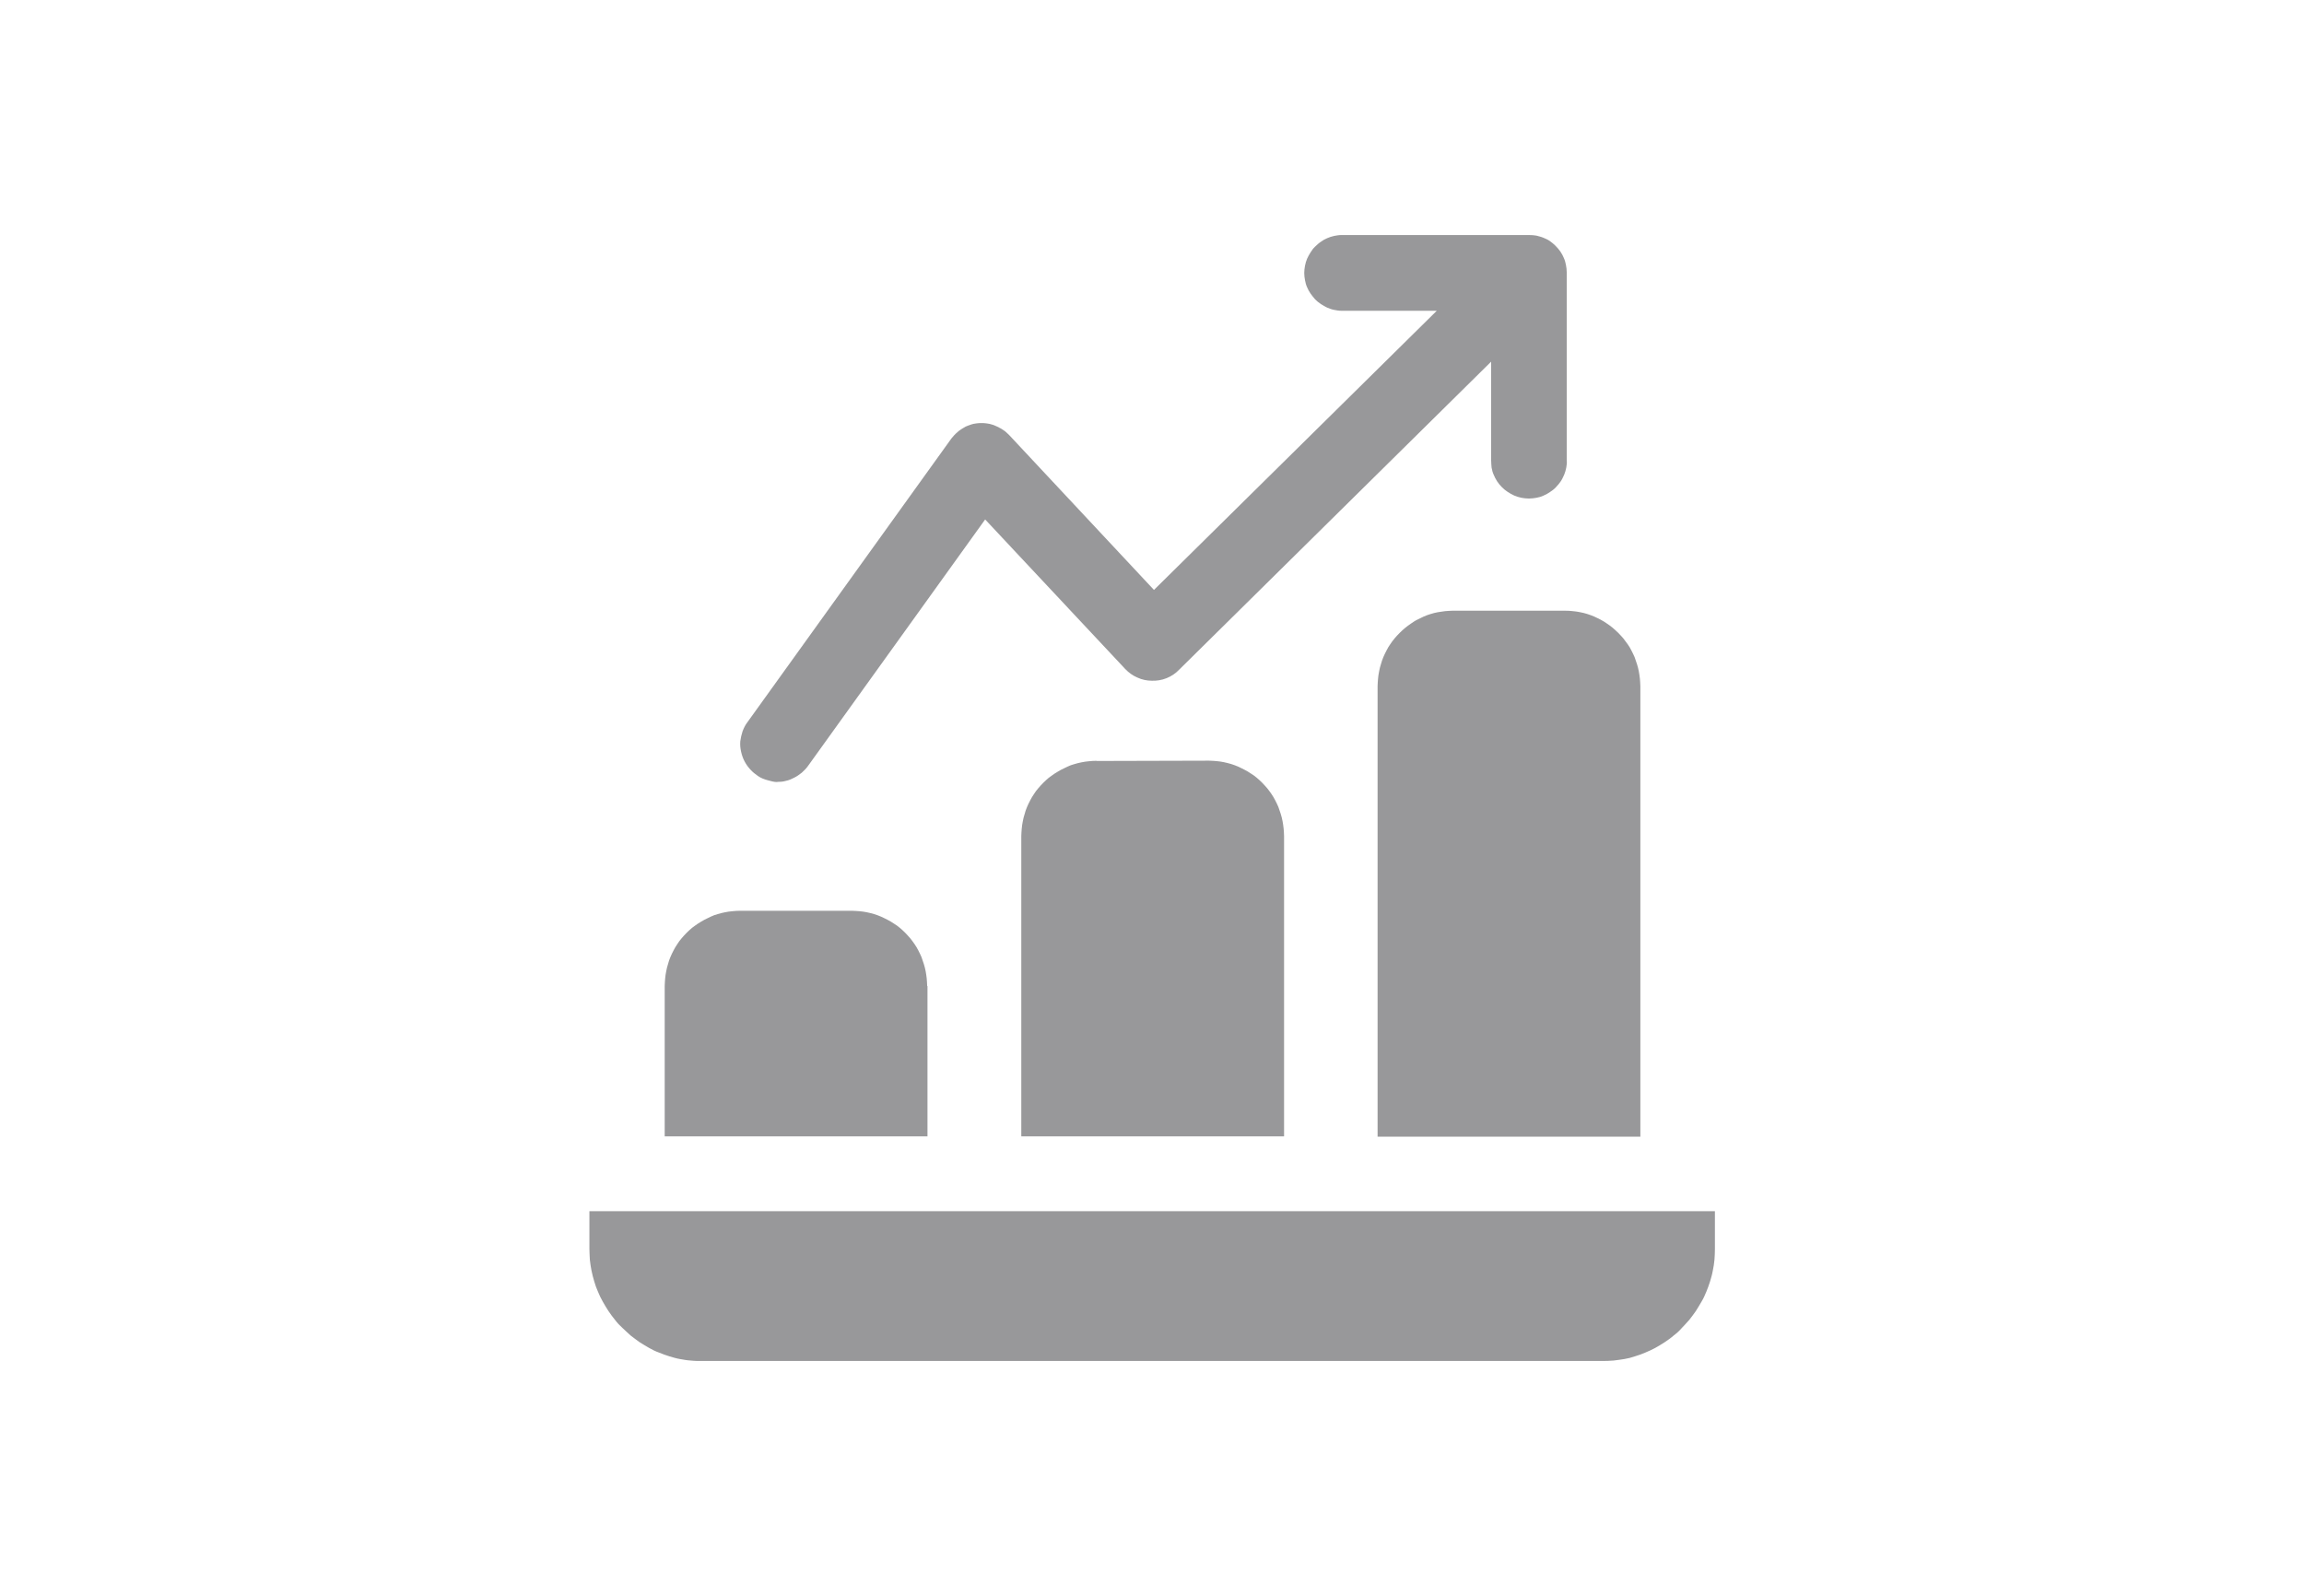 <?xml version="1.0" encoding="UTF-8"?>
<svg id="Layer_1" data-name="Layer 1" xmlns="http://www.w3.org/2000/svg" viewBox="0 0 153 106">
  <defs>
    <style>
      .cls-1 {
        fill: #98989a;
        stroke-width: 0px;
      }
    </style>
  </defs>
  <path class="cls-1" d="m51.6,51.93c.2,0,.39-.01.59-.07.2-.04.38-.12.55-.21.18-.09.34-.2.5-.33.15-.14.29-.27.41-.44l11.77-16.38,9.3,9.93c.23.24.5.44.81.57.3.14.63.21.96.21.33.01.66-.04.98-.17s.59-.31.82-.55l20.73-20.47v6.54c0,.17.02.33.03.49.03.17.07.33.14.48.06.15.14.3.23.44s.2.27.32.39.24.22.38.31.29.18.43.24c.15.06.32.12.48.15s.33.05.5.05.33-.02.5-.05c.16-.03.32-.07.48-.15.15-.06.3-.15.43-.24.14-.09.27-.19.38-.31.12-.12.23-.26.32-.39s.16-.29.23-.44c.06-.15.11-.31.14-.48s.05-.33.03-.49v-12.47c0-.16-.02-.33-.05-.48-.03-.16-.07-.32-.14-.47-.06-.15-.14-.3-.23-.43s-.2-.26-.32-.38-.24-.22-.38-.32-.29-.16-.43-.22-.32-.1-.46-.14c-.16-.03-.33-.04-.5-.04h-12.46c-.16,0-.32.03-.48.06-.15.03-.32.09-.46.15s-.29.14-.42.24c-.14.09-.25.2-.38.32s-.21.24-.3.38-.16.27-.23.42c-.06.15-.11.3-.14.47-.03.16-.05.32-.05.48s.02.32.05.48.07.32.14.47c.06.15.14.29.23.42s.2.26.3.38c.12.12.24.22.38.31s.27.17.42.24c.15.06.3.12.46.15.15.03.32.06.48.06h6.34l-18.78,18.54-9.61-10.28c-.06-.06-.14-.14-.2-.19-.07-.06-.14-.12-.23-.17-.07-.05-.15-.1-.24-.14-.07-.05-.16-.07-.25-.12s-.16-.06-.25-.09c-.09-.03-.18-.05-.27-.06s-.18-.03-.27-.03h-.27c-.09,0-.18.02-.27.03s-.18.03-.27.06-.18.06-.25.09c-.09.03-.16.07-.24.12s-.16.09-.24.15-.15.1-.21.17c-.07.06-.14.12-.2.19s-.12.14-.18.21l-13.55,18.85c-.14.18-.24.39-.32.6-.07.21-.12.44-.15.66-.02.23,0,.45.05.68s.12.44.23.65.24.39.39.55c.15.17.33.31.52.44s.41.21.63.27.42.12.64.12h0Z"/>
  <path class="cls-1" d="m39.14,80.44v2.49c0,.24.02.5.03.74.03.24.06.48.11.72s.11.48.18.71c.07.24.15.47.25.69.09.23.2.45.32.66s.24.42.38.63.29.41.43.58c.15.2.32.38.5.54.18.18.36.33.54.5.2.15.39.3.59.44.21.14.42.25.63.38.21.12.43.23.66.31.23.09.45.18.69.25s.46.14.7.18.48.09.72.1c.24.03.5.03.73.03h59.82c.24,0,.5-.01.73-.03.24-.03.48-.06.72-.1s.48-.1.7-.18c.24-.07.46-.15.69-.25.23-.09.45-.2.66-.31.21-.12.42-.24.63-.38.21-.14.41-.28.59-.44.2-.15.38-.31.54-.5.18-.18.33-.36.5-.54.15-.2.3-.39.43-.58.14-.21.25-.42.38-.63s.23-.44.32-.66c.09-.23.18-.45.25-.69s.14-.47.18-.71c.05-.24.09-.48.11-.72s.03-.5.03-.74v-2.49H39.14Z"/>
  <path class="cls-1" d="m61.57,65.49c0-.17-.02-.33-.03-.5s-.05-.33-.07-.48c-.03-.17-.07-.31-.12-.48-.05-.15-.11-.31-.16-.47-.06-.15-.14-.3-.21-.44-.07-.15-.16-.28-.25-.42s-.2-.27-.29-.39c-.11-.12-.21-.24-.33-.36-.12-.12-.24-.23-.36-.33s-.25-.2-.39-.28c-.14-.09-.27-.18-.42-.25-.15-.07-.29-.15-.43-.21s-.3-.12-.46-.17c-.15-.04-.32-.09-.48-.12s-.32-.06-.48-.07-.33-.03-.5-.03h-7.47c-.16,0-.33.01-.5.03-.16.01-.33.04-.48.07-.16.03-.32.07-.48.12-.15.04-.32.1-.46.17s-.3.14-.43.21-.29.17-.42.25-.27.2-.39.28c-.12.1-.24.21-.36.33s-.23.24-.33.36c-.11.12-.2.25-.29.39s-.18.27-.25.42-.15.28-.21.44c-.06.15-.12.3-.16.47-.05.15-.09.31-.12.48s-.06.31-.07.48-.03.33-.03.5v9.98h17.45v-9.98h.02Z"/>
  <path class="cls-1" d="m72.8,50.53c-.16,0-.33.01-.5.03-.16.01-.33.04-.48.07-.16.03-.32.07-.48.12-.15.04-.32.1-.46.17s-.3.14-.43.21-.29.17-.42.25c-.14.09-.27.2-.39.28-.12.1-.24.21-.36.33s-.23.24-.33.36c-.11.12-.2.25-.29.39s-.18.27-.25.42-.15.28-.21.44c-.06.15-.12.3-.16.47-.05.15-.09.31-.12.48s-.06.31-.07.48-.03.33-.03.5v19.94h17.45v-19.95c0-.17-.02-.33-.03-.5s-.05-.33-.07-.48c-.03-.17-.07-.31-.12-.48-.05-.15-.11-.31-.16-.47-.06-.15-.14-.3-.21-.44-.07-.15-.16-.28-.25-.42s-.2-.27-.29-.39c-.11-.12-.21-.24-.33-.36-.12-.12-.24-.23-.36-.33s-.25-.2-.39-.28c-.14-.09-.27-.18-.42-.25-.15-.07-.29-.15-.43-.21s-.3-.12-.46-.17c-.15-.04-.32-.09-.48-.12s-.32-.06-.48-.07-.33-.03-.5-.03l-7.45.02Z"/>
  <path class="cls-1" d="m96.46,40.56c-.16,0-.33.02-.5.03-.16.02-.33.05-.48.07-.16.03-.32.07-.48.12-.15.05-.32.1-.46.17s-.3.14-.43.21c-.15.07-.29.17-.42.26s-.27.19-.39.29c-.12.1-.24.21-.36.33s-.23.24-.33.36c-.11.12-.2.26-.29.39s-.18.27-.25.42-.15.28-.21.44-.12.3-.16.47c-.05.15-.09.31-.12.48s-.06.31-.07.48-.03.33-.03.5v29.91h17.45v-29.91c0-.17-.02-.33-.03-.5s-.05-.33-.07-.48c-.03-.17-.07-.31-.12-.48-.05-.15-.11-.31-.16-.47-.06-.15-.14-.3-.21-.44-.07-.15-.16-.29-.25-.42s-.2-.27-.29-.39c-.11-.12-.21-.24-.33-.36-.12-.12-.24-.22-.36-.33s-.25-.19-.39-.29-.27-.18-.42-.26c-.15-.07-.29-.15-.43-.21s-.3-.12-.46-.17c-.15-.05-.32-.09-.48-.12s-.32-.06-.48-.07c-.16-.02-.33-.03-.5-.03,0,0-7.45,0-7.45,0Z"/>
</svg>